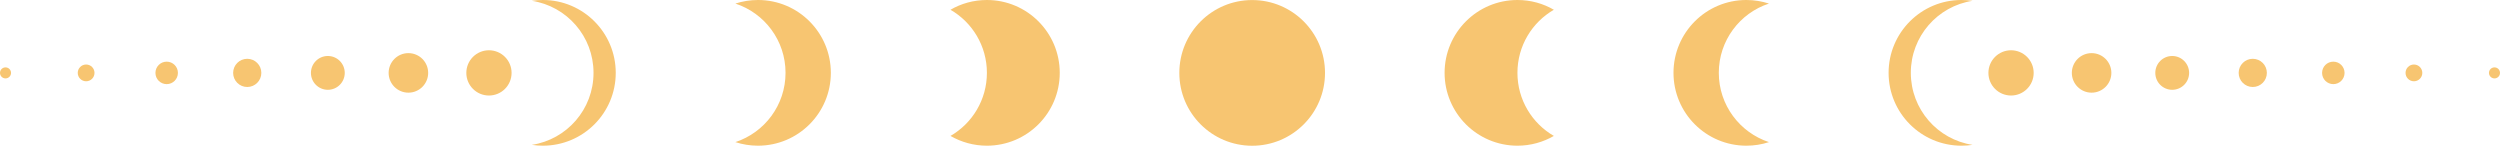 <?xml version="1.0" encoding="UTF-8" standalone="no"?><svg xmlns="http://www.w3.org/2000/svg" xmlns:xlink="http://www.w3.org/1999/xlink" fill="#f7c571" height="285.3" preserveAspectRatio="xMidYMid meet" version="1" viewBox="52.7 2357.7 4894.1 285.3" width="4894.1" zoomAndPan="magnify"><g><g id="change1_1"><circle cx="1009.9" cy="2500.4" r="44.3"/><circle cx="852.2" cy="2500.4" r="38.7"/><circle cx="694.5" cy="2500.4" r="33.1"/><circle cx="536.7" cy="2500.4" r="27.6"/><circle cx="379" cy="2500.4" r="22"/><circle cx="221.3" cy="2500.4" r="16.4"/><circle cx="63.5" cy="2500.4" r="10.8"/></g><g id="change1_9"><circle cx="3989.6" cy="2500.4" r="44.3"/><circle cx="4147.3" cy="2500.4" r="38.7"/><circle cx="4305.1" cy="2500.4" r="33.1"/><circle cx="4462.8" cy="2500.4" r="27.6"/><circle cx="4620.5" cy="2500.4" r="22"/><circle cx="4778.3" cy="2500.4" r="16.4"/><circle cx="4936" cy="2500.4" r="10.8"/></g><g><g id="change1_2"><circle cx="2504" cy="2500.4" r="142.6"/></g><g id="change1_4"><path d="M3094.6,2623.8c-21,12.1-45.3,19.1-71.3,19.1c-78.7,0-142.6-63.8-142.6-142.6c0-78.7,63.8-142.6,142.6-142.6 c26,0,50.3,6.9,71.3,19.1c-42.6,24.6-71.3,70.7-71.3,123.5C3023.3,2553.1,3052,2599.2,3094.6,2623.8z"/></g><g id="change1_6"><path d="M3515.7,2635.9c-14,4.6-28.8,7-44.3,7c-78.7,0-142.6-63.8-142.6-142.6c0-78.7,63.8-142.6,142.6-142.6 c15.5,0,30.4,2.5,44.3,7c-57,18.6-98.2,72.3-98.2,135.5C3417.5,2563.6,3458.7,2617.2,3515.7,2635.9z"/></g><g id="change1_7"><path d="M3914.2,2641.3c-7.1,1.1-14.3,1.6-21.7,1.6c-78.7,0-142.6-63.8-142.6-142.6c0-78.7,63.8-142.6,142.6-142.6 c7.4,0,14.6,0.6,21.7,1.6c-68.4,10.5-120.8,69.6-120.8,140.9C3793.4,2571.7,3845.8,2630.8,3914.2,2641.3z"/></g><g id="change1_8"><path d="M1913.4,2623.8c21,12.1,45.3,19.1,71.3,19.1c78.7,0,142.6-63.8,142.6-142.6c0-78.7-63.8-142.6-142.6-142.6 c-26,0-50.3,6.9-71.3,19.1c42.6,24.6,71.3,70.7,71.3,123.5C1984.7,2553.1,1956,2599.2,1913.4,2623.8z"/></g><g id="change1_3"><path d="M1492.3,2635.9c14,4.6,28.8,7,44.3,7c78.7,0,142.6-63.8,142.6-142.6c0-78.7-63.8-142.6-142.6-142.6 c-15.5,0-30.4,2.5-44.3,7c57,18.6,98.2,72.3,98.2,135.5C1590.5,2563.6,1549.3,2617.2,1492.3,2635.9z"/></g><g id="change1_5"><path d="M1093.8,2641.3c7.1,1.1,14.3,1.6,21.7,1.6c78.7,0,142.6-63.8,142.6-142.6c0-78.7-63.8-142.6-142.6-142.6 c-7.4,0-14.6,0.6-21.7,1.6c68.4,10.5,120.8,69.6,120.8,140.9C1214.7,2571.7,1162.3,2630.8,1093.8,2641.3z"/></g></g></g></svg>